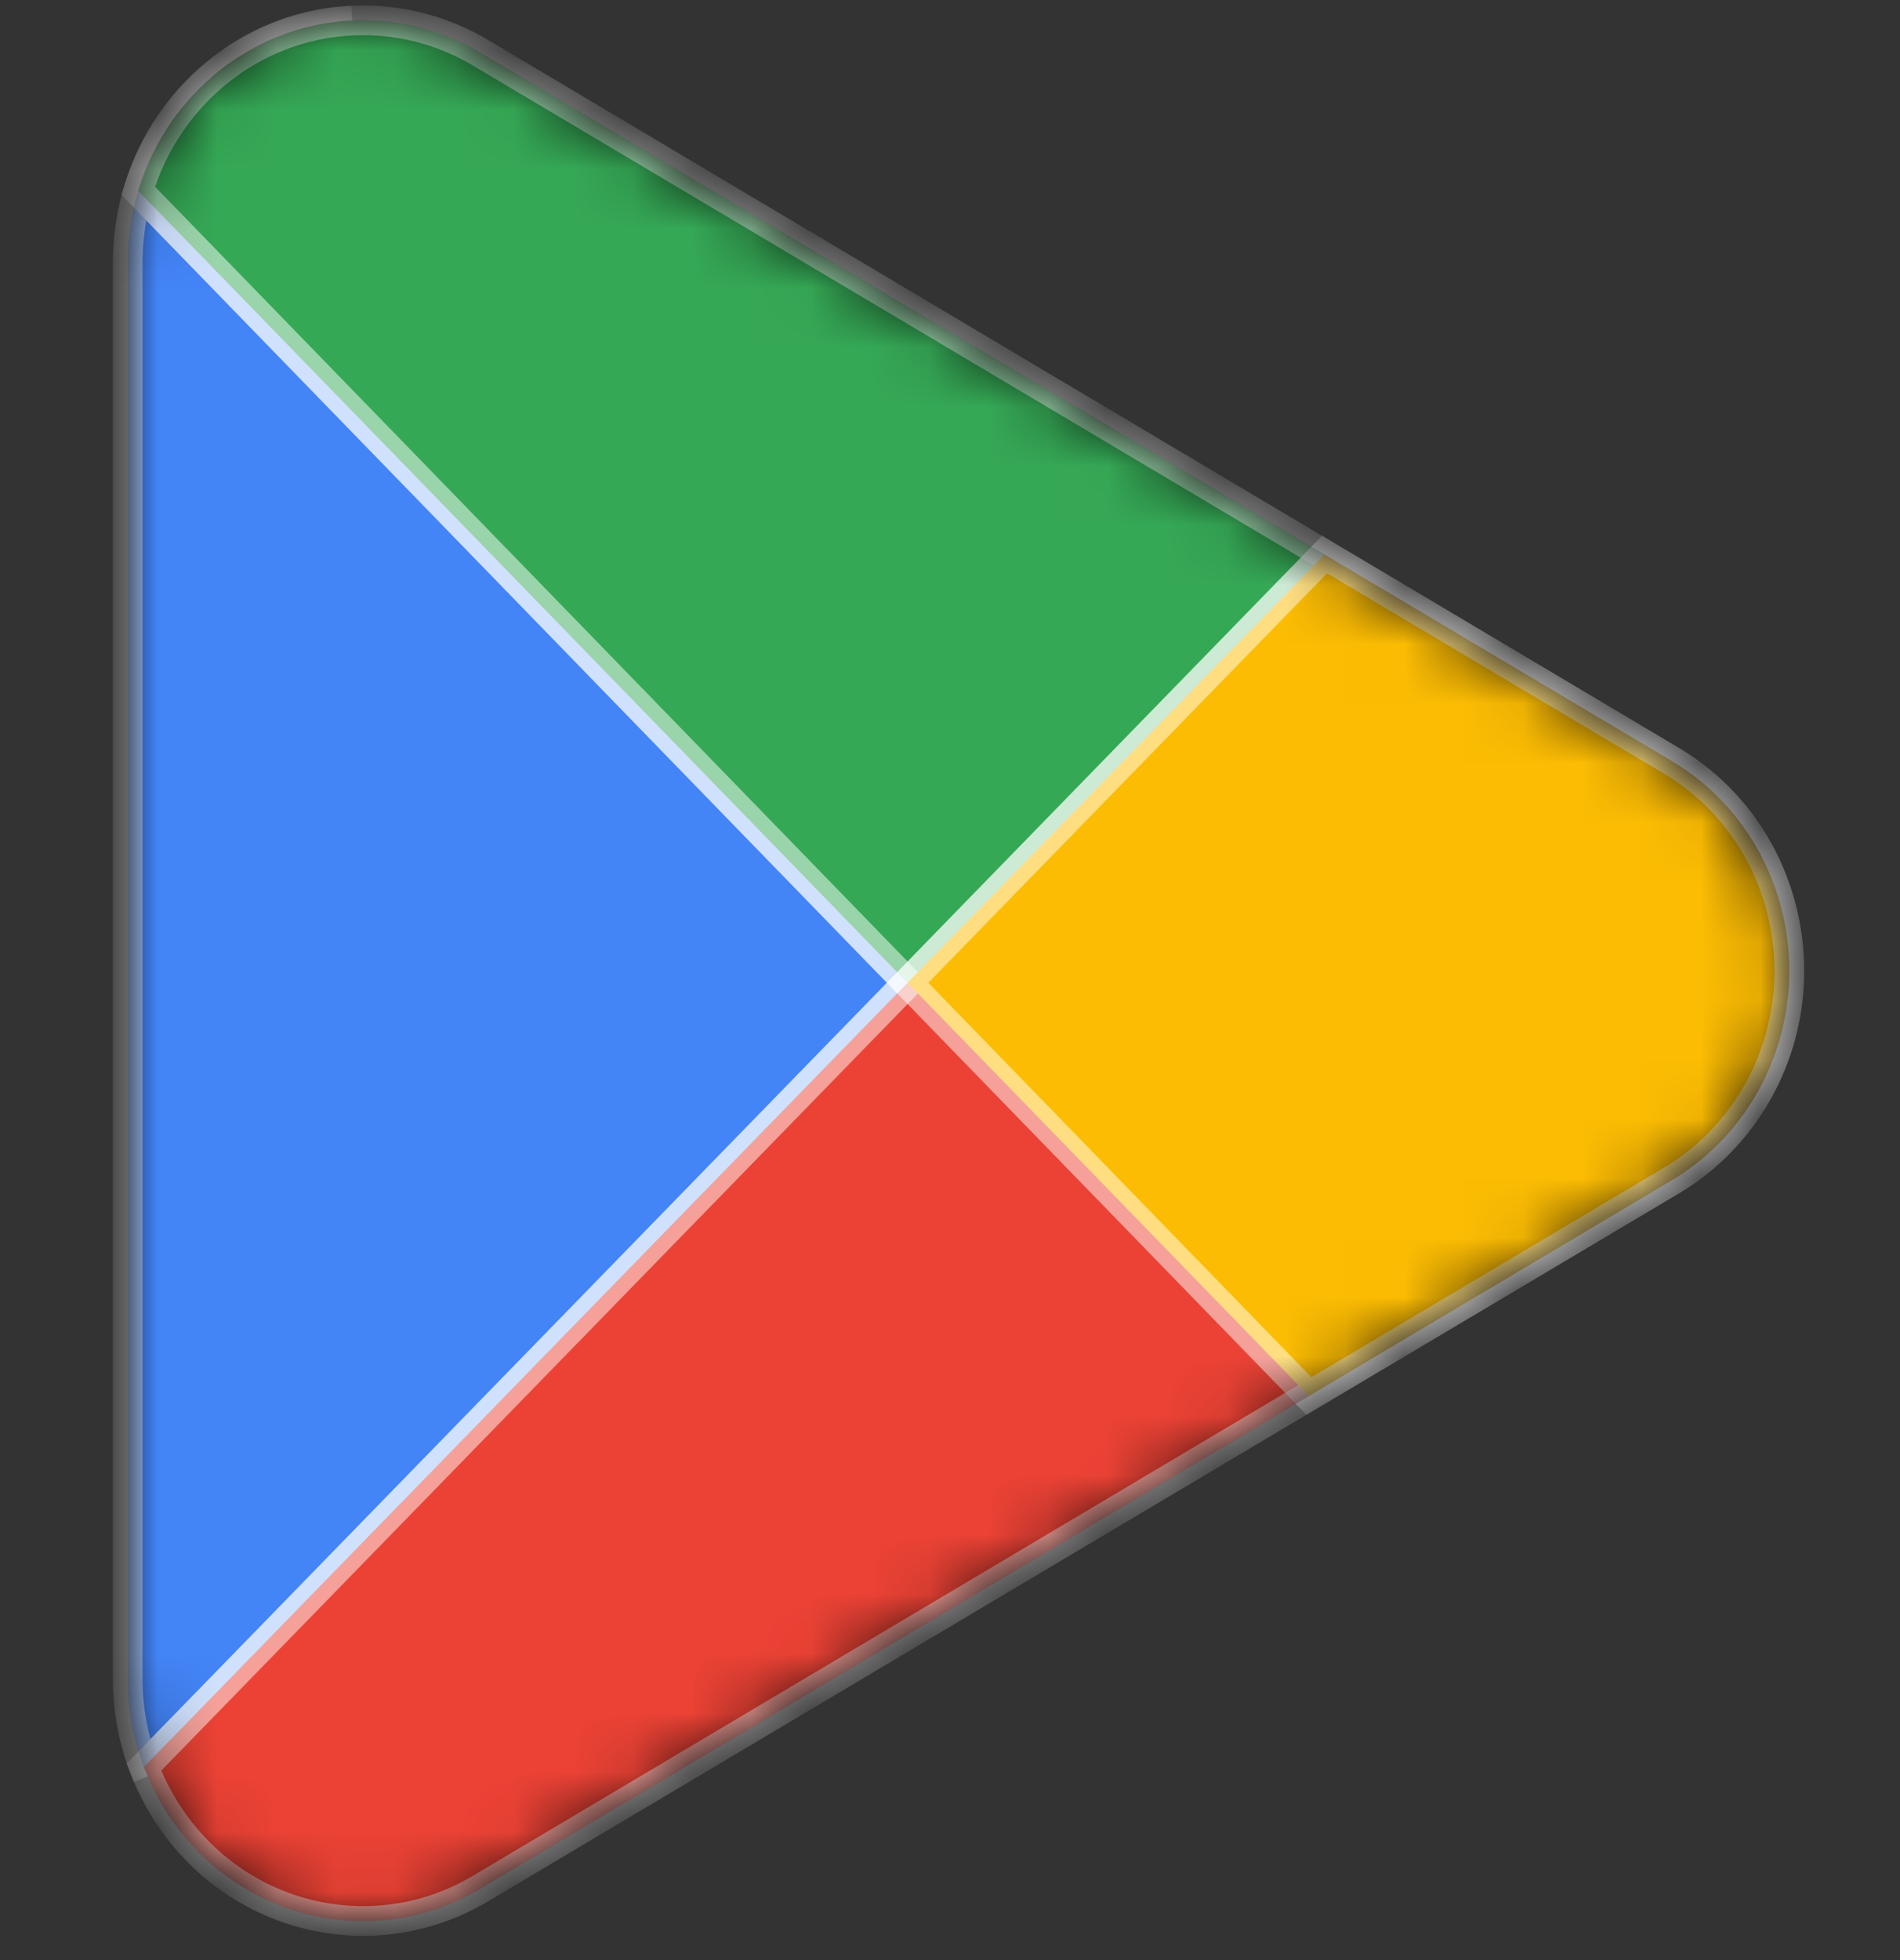 <?xml version="1.0" encoding="UTF-8"?>
<svg width="32px" height="33px" viewBox="0 0 32 33" version="1.1" xmlns="http://www.w3.org/2000/svg" xmlns:xlink="http://www.w3.org/1999/xlink">
    <rect x="0" y="0" width="32" height="33" fill="#333333" stroke="none"/>
    <title>编组备份 10</title>
    <defs>
        <path d="M3.014,0.117 L3.066,0.105 L3.085,0.1 L3.095,0.098 L3.11,0.094 L3.128,0.09 C3.147,0.086 3.166,0.082 3.185,0.078 L3.199,0.076 L3.217,0.072 C3.319,0.052 3.428,0.035 3.539,0.023 L3.473,0.031 L3.51,0.026 L3.585,0.018 L3.609,0.015 L3.603,0.017 L3.585,0.018 L3.563,0.02 C3.614,0.015 3.666,0.011 3.719,0.008 L3.643,0.013 L3.677,0.01 L3.741,0.006 C3.75,0.006 3.76,0.005 3.769,0.005 L3.781,0.004 L3.772,0.005 C3.835,0.002 3.898,0 3.962,0 C4.658,0 5.341,0.188 5.943,0.547 L20.157,8.994 L26.003,12.469 C27.898,13.595 28.547,16.089 27.453,18.039 C27.105,18.658 26.605,19.173 26.003,19.531 L5.943,31.453 C4.049,32.579 1.625,31.911 0.531,29.961 C0.465,29.842 0.404,29.721 0.35,29.597 L0.335,29.563 L0.297,29.471 L0.273,29.409 C0.093,28.937 0,28.432 0,27.922 L0,4.077 C0,3.699 0.05,3.333 0.144,2.985 L0.177,2.87 L0.227,2.712 L0.217,2.741 L0.231,2.703 L0.231,2.703 L0.234,2.691 L0.239,2.68 C0.278,2.569 0.322,2.46 0.37,2.354 L0.347,2.406 L0.356,2.387 L0.391,2.308 L0.47,2.15 L0.48,2.131 C0.479,2.133 0.477,2.135 0.476,2.137 L0.47,2.15 L0.454,2.181 L0.479,2.132 L0.491,2.11 C0.608,1.891 0.744,1.685 0.897,1.493 L0.874,1.522 L0.874,1.522 L0.897,1.494 L0.922,1.463 L0.946,1.433 L0.923,1.462 C1.042,1.315 1.17,1.178 1.308,1.05 L1.356,1.006 L1.379,0.986 L1.318,1.041 C1.352,1.01 1.386,0.979 1.421,0.949 L1.379,0.986 L1.42,0.95 L1.463,0.913 C1.508,0.875 1.554,0.838 1.601,0.802 L1.637,0.776 L1.637,0.776 L1.659,0.759 L1.659,0.759 L1.61,0.796 C1.706,0.723 1.804,0.655 1.906,0.591 L1.912,0.588 L1.996,0.536 L1.948,0.565 C1.992,0.539 2.036,0.513 2.08,0.489 L2.116,0.469 L2.154,0.448 L2.114,0.47 L2.114,0.47 L2.087,0.485 C2.12,0.466 2.154,0.448 2.188,0.431 L2.154,0.448 L2.217,0.416 L2.217,0.416 C2.24,0.404 2.256,0.396 2.273,0.388 L2.322,0.365 L2.344,0.354 L2.295,0.377 C2.323,0.364 2.351,0.351 2.379,0.338 L2.344,0.354 L2.398,0.33 C2.424,0.319 2.443,0.311 2.461,0.303 L2.51,0.283 L2.531,0.274 L2.543,0.269 L2.56,0.263 C2.579,0.255 2.597,0.248 2.615,0.242 L2.642,0.232 L2.642,0.232 L2.705,0.209 L2.654,0.227 L2.654,0.227 L2.644,0.231 C2.679,0.218 2.715,0.206 2.751,0.194 L2.705,0.209 L2.767,0.189 L2.767,0.189 L2.842,0.165 L2.851,0.162 L2.817,0.173 C2.85,0.163 2.882,0.153 2.915,0.144 L2.851,0.162 L2.88,0.154 L2.93,0.14 C2.944,0.136 2.957,0.132 2.971,0.129 L2.975,0.127 L3.014,0.117 Z" id="path-1"></path>
    </defs>
    <g id="页面-1" stroke="none" stroke-width="1" fill="none" fill-rule="evenodd">
        <g id="3.下载FFSAY1-默认状态" transform="translate(-668, -388)">
            <g id="编组-59" transform="translate(425, 374)">
                <g id="编组-28" transform="translate(216, 0.342)">
                    <g id="编组备份-10" transform="translate(27.208, 14)">
                        <rect id="矩形" fill-opacity="0" fill="#D8D8D8" x="0" y="0" width="31.094" height="32"></rect>
                        <g id="编组-6备份" transform="translate(1.943, 0)">
                            <mask id="mask-2" fill="white">
                                <use xlink:href="#path-1"></use>
                            </mask>
                            <use id="形状结合" fill="#000000" xlink:href="#path-1"></use>
                            <g id="编组-29" mask="url(#mask-2)" stroke="#FFFFFF" stroke-opacity="0.5" stroke-width="0.5">
                                <path d="M0.297,29.471 L0.335,29.563 L0.273,29.409 C0.093,28.937 0,28.432 0,27.922 L0,4.077 C0,3.699 0.05,3.333 0.144,2.985 L0.181,2.856 C0.212,2.753 0.248,2.651 0.287,2.552 L0.31,2.493 L0.356,2.387 L0.391,2.308 L0.454,2.181 L0.479,2.132 C0.512,2.07 0.546,2.01 0.581,1.951 L0.614,1.896 L0.666,1.814 C0.687,1.781 0.71,1.748 0.732,1.715 C0.778,1.649 0.825,1.585 0.874,1.522 L0.946,1.433 C0.973,1.4 1,1.369 1.028,1.337 L1.053,1.31 C1.098,1.259 1.145,1.21 1.193,1.161 L1.291,1.066 L1.379,0.986 L1.488,0.892 L1.564,0.831 C1.627,0.782 1.691,0.735 1.757,0.69 L1.866,0.617 L1.996,0.536 L2.116,0.469 L2.238,0.405 L2.344,0.354 L2.418,0.321 L2.543,0.269 C2.609,0.243 2.674,0.219 2.741,0.197 L2.88,0.154 L3.014,0.117 L3.11,0.094 L3.249,0.066 L3.356,0.047 L3.461,0.032 L3.623,0.015 L3.781,0.004 L3.677,0.01 L3.603,0.017 L3.51,0.026 L3.431,0.036 L3.371,0.045 L3.27,0.062 L3.199,0.076 L3.085,0.1 L2.961,0.131 L2.842,0.165 L2.88,0.154 C2.804,0.176 2.729,0.201 2.654,0.227 L2.51,0.283 L2.398,0.33 L2.322,0.365 C2.251,0.398 2.182,0.433 2.114,0.47 L2.013,0.527 L1.912,0.588 L1.82,0.647 L1.786,0.67 C1.735,0.704 1.686,0.739 1.637,0.776 L1.532,0.857 L1.42,0.95 L1.356,1.006 L1.291,1.066 C1.236,1.118 1.182,1.171 1.13,1.226 L1.028,1.337 L0.999,1.371 L0.922,1.463 L0.897,1.494 C0.84,1.565 0.785,1.639 0.732,1.715 L0.699,1.764 L0.666,1.814 C0.637,1.859 0.608,1.905 0.581,1.951 L0.529,2.04 L0.454,2.181 L0.431,2.225 L0.397,2.296 L0.347,2.406 C0.326,2.454 0.306,2.503 0.287,2.552 C0.26,2.621 0.234,2.691 0.211,2.762 L0.177,2.87 L13.135,16.204 L0.273,29.409 L0.297,29.471 Z" id="路径备份-4" fill="#4384F7"></path>
                                <path d="M3.962,0 C4.658,0 5.341,0.188 5.943,0.547 L26.003,12.469 C27.898,13.595 28.547,16.089 27.453,18.039 C27.105,18.658 26.605,19.173 26.003,19.531 L19.894,23.161 L0.177,2.869 C0.677,1.207 2.183,0 3.962,0 Z" id="路径备份-3" fill="#35A855"></path>
                                <path d="M20.157,8.994 L26.003,12.469 C27.898,13.595 28.547,16.089 27.453,18.039 C27.105,18.658 26.605,19.173 26.003,19.531 L5.943,31.453 C4.049,32.579 1.625,31.911 0.531,29.961 C0.431,29.783 0.345,29.598 0.273,29.409 L20.157,8.994 Z" id="路径备份-2" fill="#EB4235"></path>
                                <path d="M26.003,12.469 C27.898,13.595 28.547,16.089 27.453,18.039 C27.105,18.658 26.605,19.173 26.003,19.531 L19.894,23.161 L13.135,16.204 L20.157,8.994 L26.003,12.469 Z" id="路径备份" fill="#FCBC03"></path>
                            </g>
                        </g>
                    </g>
                </g>
            </g>
        </g>
    </g>
</svg>